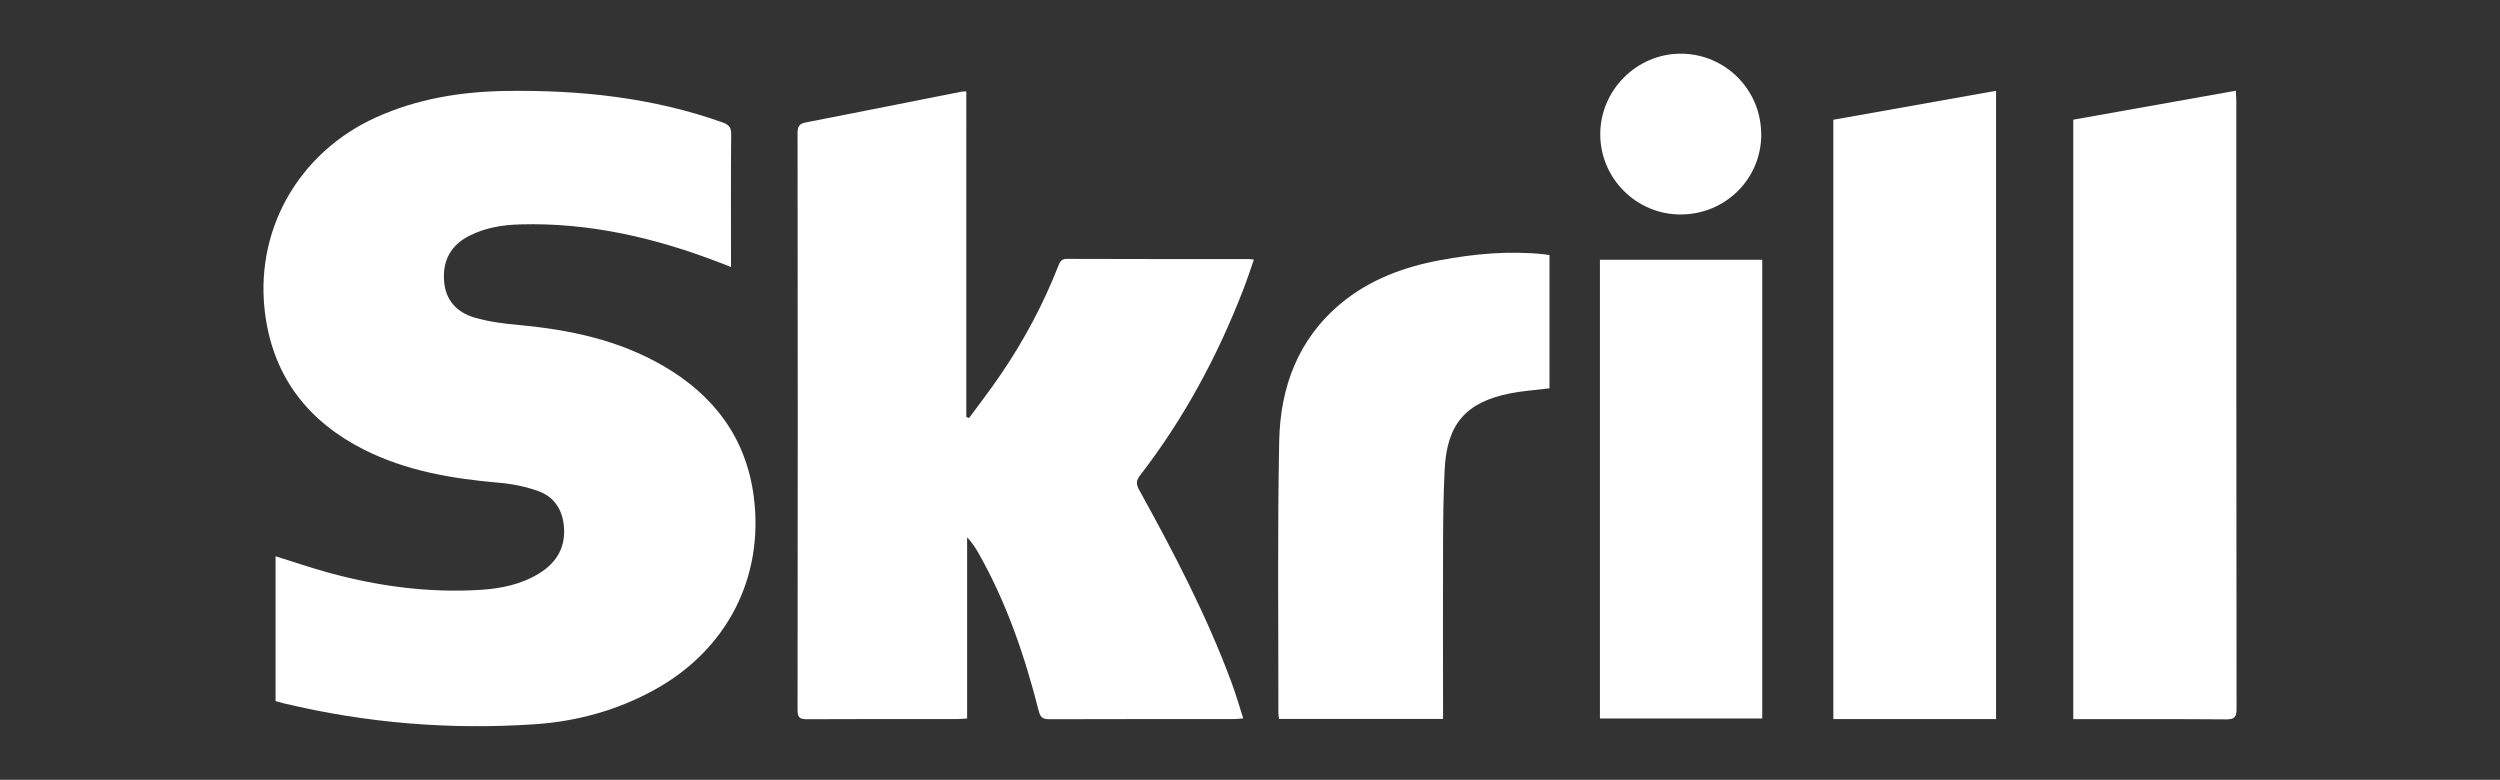 <?xml version="1.0" encoding="UTF-8"?><svg id="Layer_2" xmlns="http://www.w3.org/2000/svg" viewBox="0 0 307.28 95.85"><rect x="0" y="0" width="307.28" height="95.85" fill="#333333" stroke="none"/><defs><style>.cls-1{fill:#fff;}</style></defs><path class="cls-1" d="M33.87,86.17v-17.8c2.2,.68,4.32,1.42,6.49,2.01,6.12,1.68,12.35,2.52,18.71,2.12,2.54-.16,5.02-.67,7.23-2.04,2.23-1.39,3.32-3.37,2.98-6.05-.25-1.96-1.3-3.39-3.09-4.04-1.53-.55-3.18-.89-4.8-1.03-5.78-.5-11.44-1.44-16.68-4.09-6.74-3.41-10.96-8.74-12.07-16.27-1.54-10.41,3.92-20.17,13.55-24.54,5.1-2.31,10.47-3.18,16.02-3.26,9.07-.13,17.97,.8,26.58,3.86,.78,.28,1.09,.59,1.08,1.46-.05,5.39-.02,10.78-.02,16.32-.51-.2-.93-.37-1.36-.53-7.9-3.05-16.02-4.95-24.55-4.71-2.13,.06-4.23,.39-6.17,1.36-2.31,1.14-3.37,3-3.19,5.57,.16,2.4,1.58,3.88,3.73,4.52,1.76,.52,3.62,.75,5.46,.92,6.24,.57,12.27,1.84,17.75,5.02,6.23,3.61,10.2,8.87,11.13,16.09,1.28,9.98-3.34,18.83-12.18,23.71-4.6,2.54-9.56,3.9-14.75,4.25-10.4,.7-20.69-.14-30.83-2.57-.33-.08-.65-.17-1-.27Z"/><path class="cls-1" d="M119.11,51.38c1.3-1.78,2.66-3.53,3.9-5.36,2.86-4.19,5.23-8.64,7.08-13.36,.2-.5,.37-.84,1.04-.84,7.46,.03,14.92,.02,22.38,.02,.16,0,.32,.04,.61,.07-.45,1.29-.86,2.53-1.33,3.74-3.17,8.18-7.29,15.83-12.67,22.79-.5,.64-.48,1.09-.1,1.78,4.22,7.64,8.26,15.36,11.31,23.56,.54,1.44,.96,2.92,1.48,4.52-.51,.04-.83,.08-1.15,.08-7.56,0-15.12,0-22.68,.02-.77,0-1.1-.19-1.3-.99-1.71-6.74-3.94-13.29-7.38-19.37-.39-.69-.83-1.37-1.43-2v22.27c-.45,.03-.81,.07-1.16,.07-6.18,0-12.35-.01-18.53,.02-.87,0-1.15-.2-1.15-1.12,.03-23.66,.03-47.32,0-70.98,0-1.06,.5-1.16,1.3-1.31,6.28-1.22,12.56-2.48,18.83-3.72,.16-.03,.33-.02,.61-.04V51.25c.11,.05,.23,.09,.34,.14Z"/><path class="cls-1" d="M225.34,14.72c6.66-1.18,13.28-2.36,20-3.56V88.38h-20V14.72Z"/><path class="cls-1" d="M254.83,88.39V14.71c6.61-1.18,13.23-2.35,19.98-3.56,.02,.49,.06,.89,.06,1.28,0,24.9,0,49.8,.03,74.71,0,1.04-.29,1.28-1.31,1.28-5.87-.05-11.74-.02-17.62-.03-.36,0-.72,0-1.14,0Z"/><path class="cls-1" d="M190.45,31.36v16.37c-1.65,.21-3.27,.31-4.84,.62-5.42,1.08-7.75,3.75-8.04,9.28-.16,3.09-.19,6.19-.2,9.29-.03,6.74,0,13.48,0,20.21v1.24h-20.16c-.03-.25-.08-.48-.08-.7,.01-11.15-.12-22.3,.1-33.45,.13-6.62,2.31-12.56,7.63-16.96,3.52-2.91,7.67-4.44,12.1-5.27,4.22-.79,8.48-1.19,12.78-.74,.23,.02,.45,.07,.74,.11Z"/><path class="cls-1" d="M196.65,31.93h19.95v56.38h-19.95V31.93Z"/><path class="cls-1" d="M216.48,16.52c0,5.48-4.42,9.85-9.93,9.84-5.42,0-9.85-4.43-9.86-9.84-.01-5.43,4.48-9.93,9.9-9.92,5.47,0,9.89,4.45,9.88,9.92Z"/></svg>